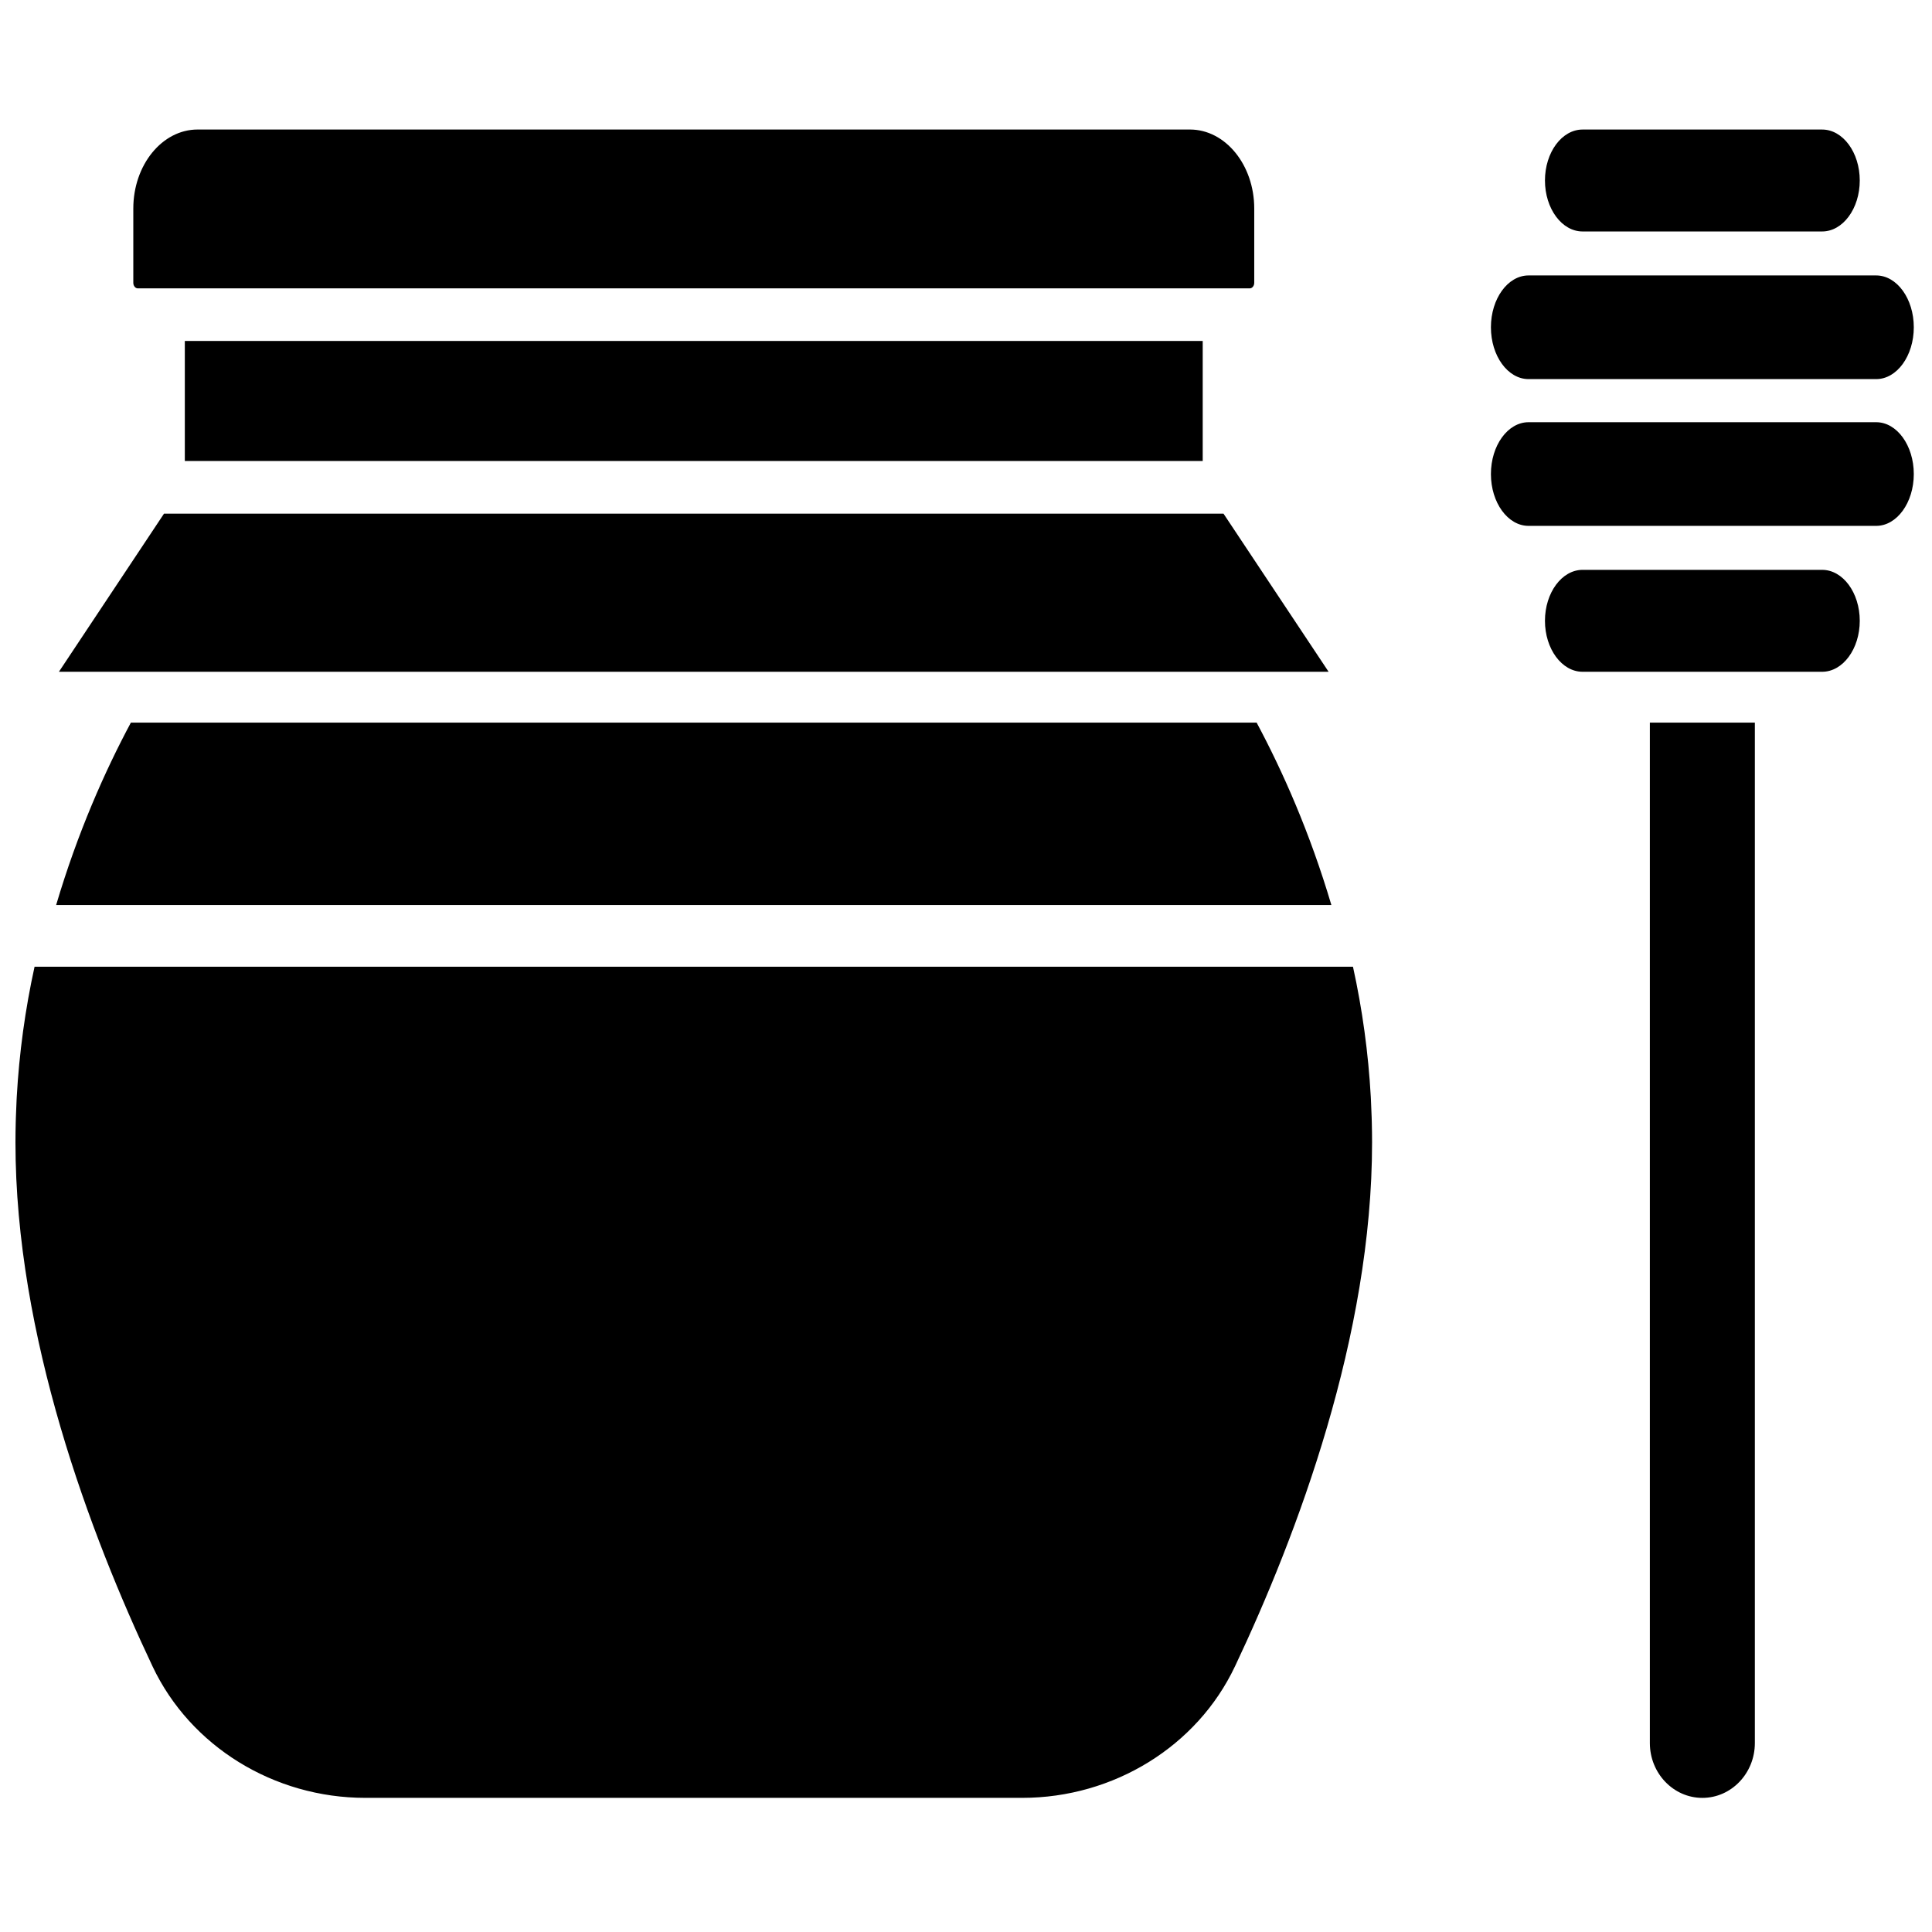 <?xml version="1.0" encoding="UTF-8"?>
<!-- Uploaded to: SVG Repo, www.svgrepo.com, Generator: SVG Repo Mixer Tools -->
<svg width="800px" height="800px" version="1.1" viewBox="144 144 512 512" xmlns="http://www.w3.org/2000/svg">
 <defs>
  <clipPath id="a">
   <path d="m148.09 178h503.81v443h-503.81z"/>
  </clipPath>
 </defs>
 <g clip-path="url(#a)">
  <path d="m553.43 308.52c0-7.445 4.477-13.504 9.973-13.504h63.48c5.5 0 9.973 6.059 9.973 13.504 0 7.449-4.473 13.508-9.973 13.508h-63.48c-5.496 0-9.973-6.059-9.973-13.508m-360.45-42.344h269.75v-31.816h-269.75zm-13.652-66.922c0-11.539 7.644-20.93 17.039-20.93h262.98c9.395 0 17.039 9.391 17.039 20.93v19.695c0 0.812-0.539 1.473-1.199 1.473h-294.66c-0.66 0-1.199-0.66-1.199-1.473zm8.141 80.863h280.77l27.855 41.91h-336.48zm289.55 55.379c6.91 12.91 14.121 29.141 19.809 48.344h-337.95c5.688-19.203 12.898-35.434 19.809-48.344zm-5.75 250.13c-10.004 21.156-32.129 34.824-56.371 34.824h-174.09c-24.242 0-46.367-13.668-56.371-34.824-16.578-35.059-36.34-87.617-36.34-138.87 0-1.801 0.027-3.598 0.074-5.394 0.008-0.434 0.023-0.859 0.039-1.289 0.047-1.512 0.105-3.019 0.184-4.527 0.016-0.281 0.027-0.562 0.043-0.844 0.648-11.613 2.227-23.16 4.723-34.516h349.39c2.496 11.348 4.074 22.891 4.723 34.496 0.016 0.293 0.027 0.59 0.043 0.887 0.078 1.496 0.137 2.996 0.184 4.496 0.012 0.434 0.031 0.863 0.039 1.297 0.047 1.797 0.074 3.594 0.074 5.394 0 51.254-19.762 103.81-36.34 138.87m77.809-341.16c-5.5 0-9.973-6.16-9.973-13.734 0-7.574 4.473-13.738 9.973-13.738h92.125c5.496 0 9.969 6.164 9.969 13.738 0 7.574-4.473 13.734-9.969 13.734zm14.32-66.137h63.48c5.5 0 9.973 6.059 9.973 13.504s-4.473 13.508-9.973 13.508h-63.48c-5.496 0-9.973-6.062-9.973-13.508s4.477-13.504 9.973-13.504m45.652 427.6c0 8.012-6.238 14.527-13.91 14.527s-13.914-6.516-13.914-14.527v-270.43h27.824zm32.152-350.04c5.496 0 9.969 6.164 9.969 13.738 0 7.57-4.473 13.734-9.969 13.734h-92.125c-5.5 0-9.973-6.164-9.973-13.734 0-7.574 4.473-13.738 9.973-13.738z" fill-rule="evenodd"/>
 </g>
</svg>